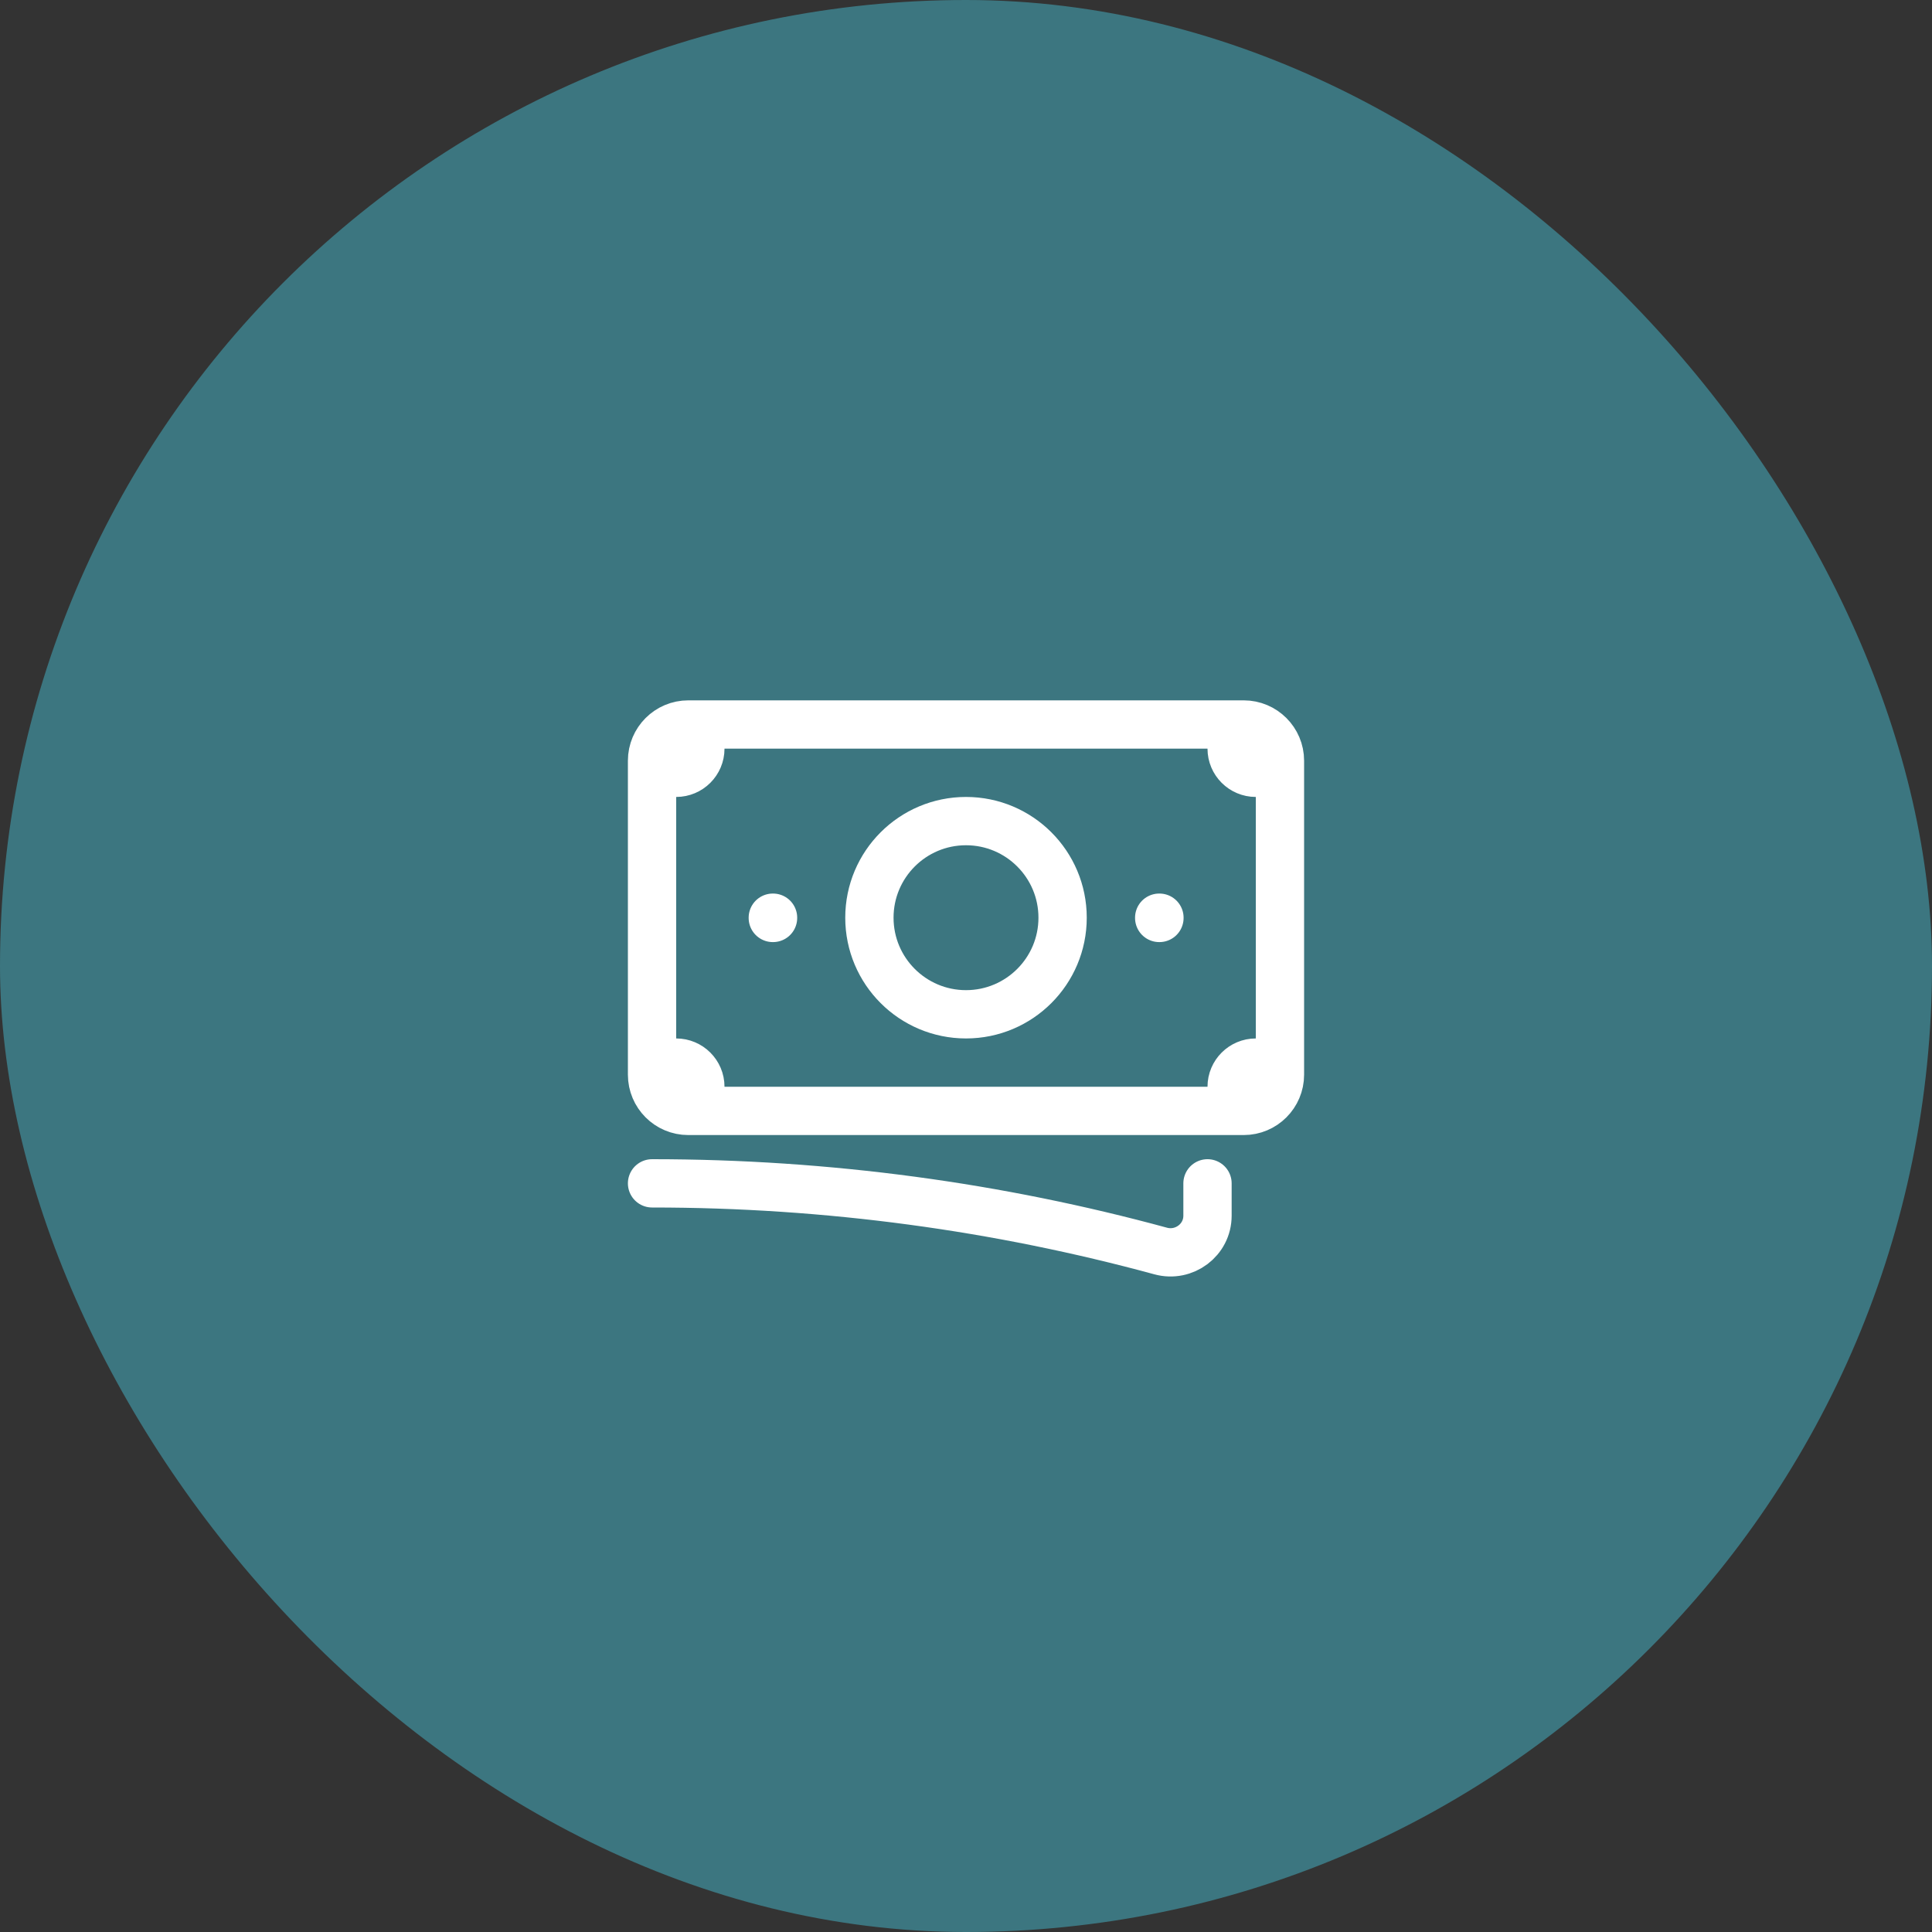 <svg width="80" height="80" viewBox="0 0 80 80" fill="none" xmlns="http://www.w3.org/2000/svg">
<rect x="0" y="0" width="80" height="80" fill="#333333" stroke="none"/>
<rect width="80" height="80" rx="40" fill="#3C7680"/>
<path d="M27 49C34.29 49 41.352 49.975 48.062 51.802C49.032 52.066 50 51.345 50 50.34V49M29 30V31C29 31.552 28.552 32 28 32H27M27 32V31.5C27 30.672 27.672 30 28.5 30H51M27 32V44M51 30V31C51 31.552 51.448 32 52 32H53M51 30H51.5C52.328 30 53 30.672 53 31.5V44.5C53 45.328 52.328 46 51.5 46H51M53 44H52C51.448 44 51 44.448 51 45V46M51 46H29M29 46H28.5C27.672 46 27 45.328 27 44.5V44M29 46V45C29 44.448 28.552 44 28 44H27M44 38C44 40.209 42.209 42 40 42C37.791 42 36 40.209 36 38C36 35.791 37.791 34 40 34C42.209 34 44 35.791 44 38ZM48 38H48.01V38.01H48V38ZM32 38H32.01V38.01H32V38Z" stroke="white" stroke-width="2" stroke-linecap="round" stroke-linejoin="round"/>
</svg>

